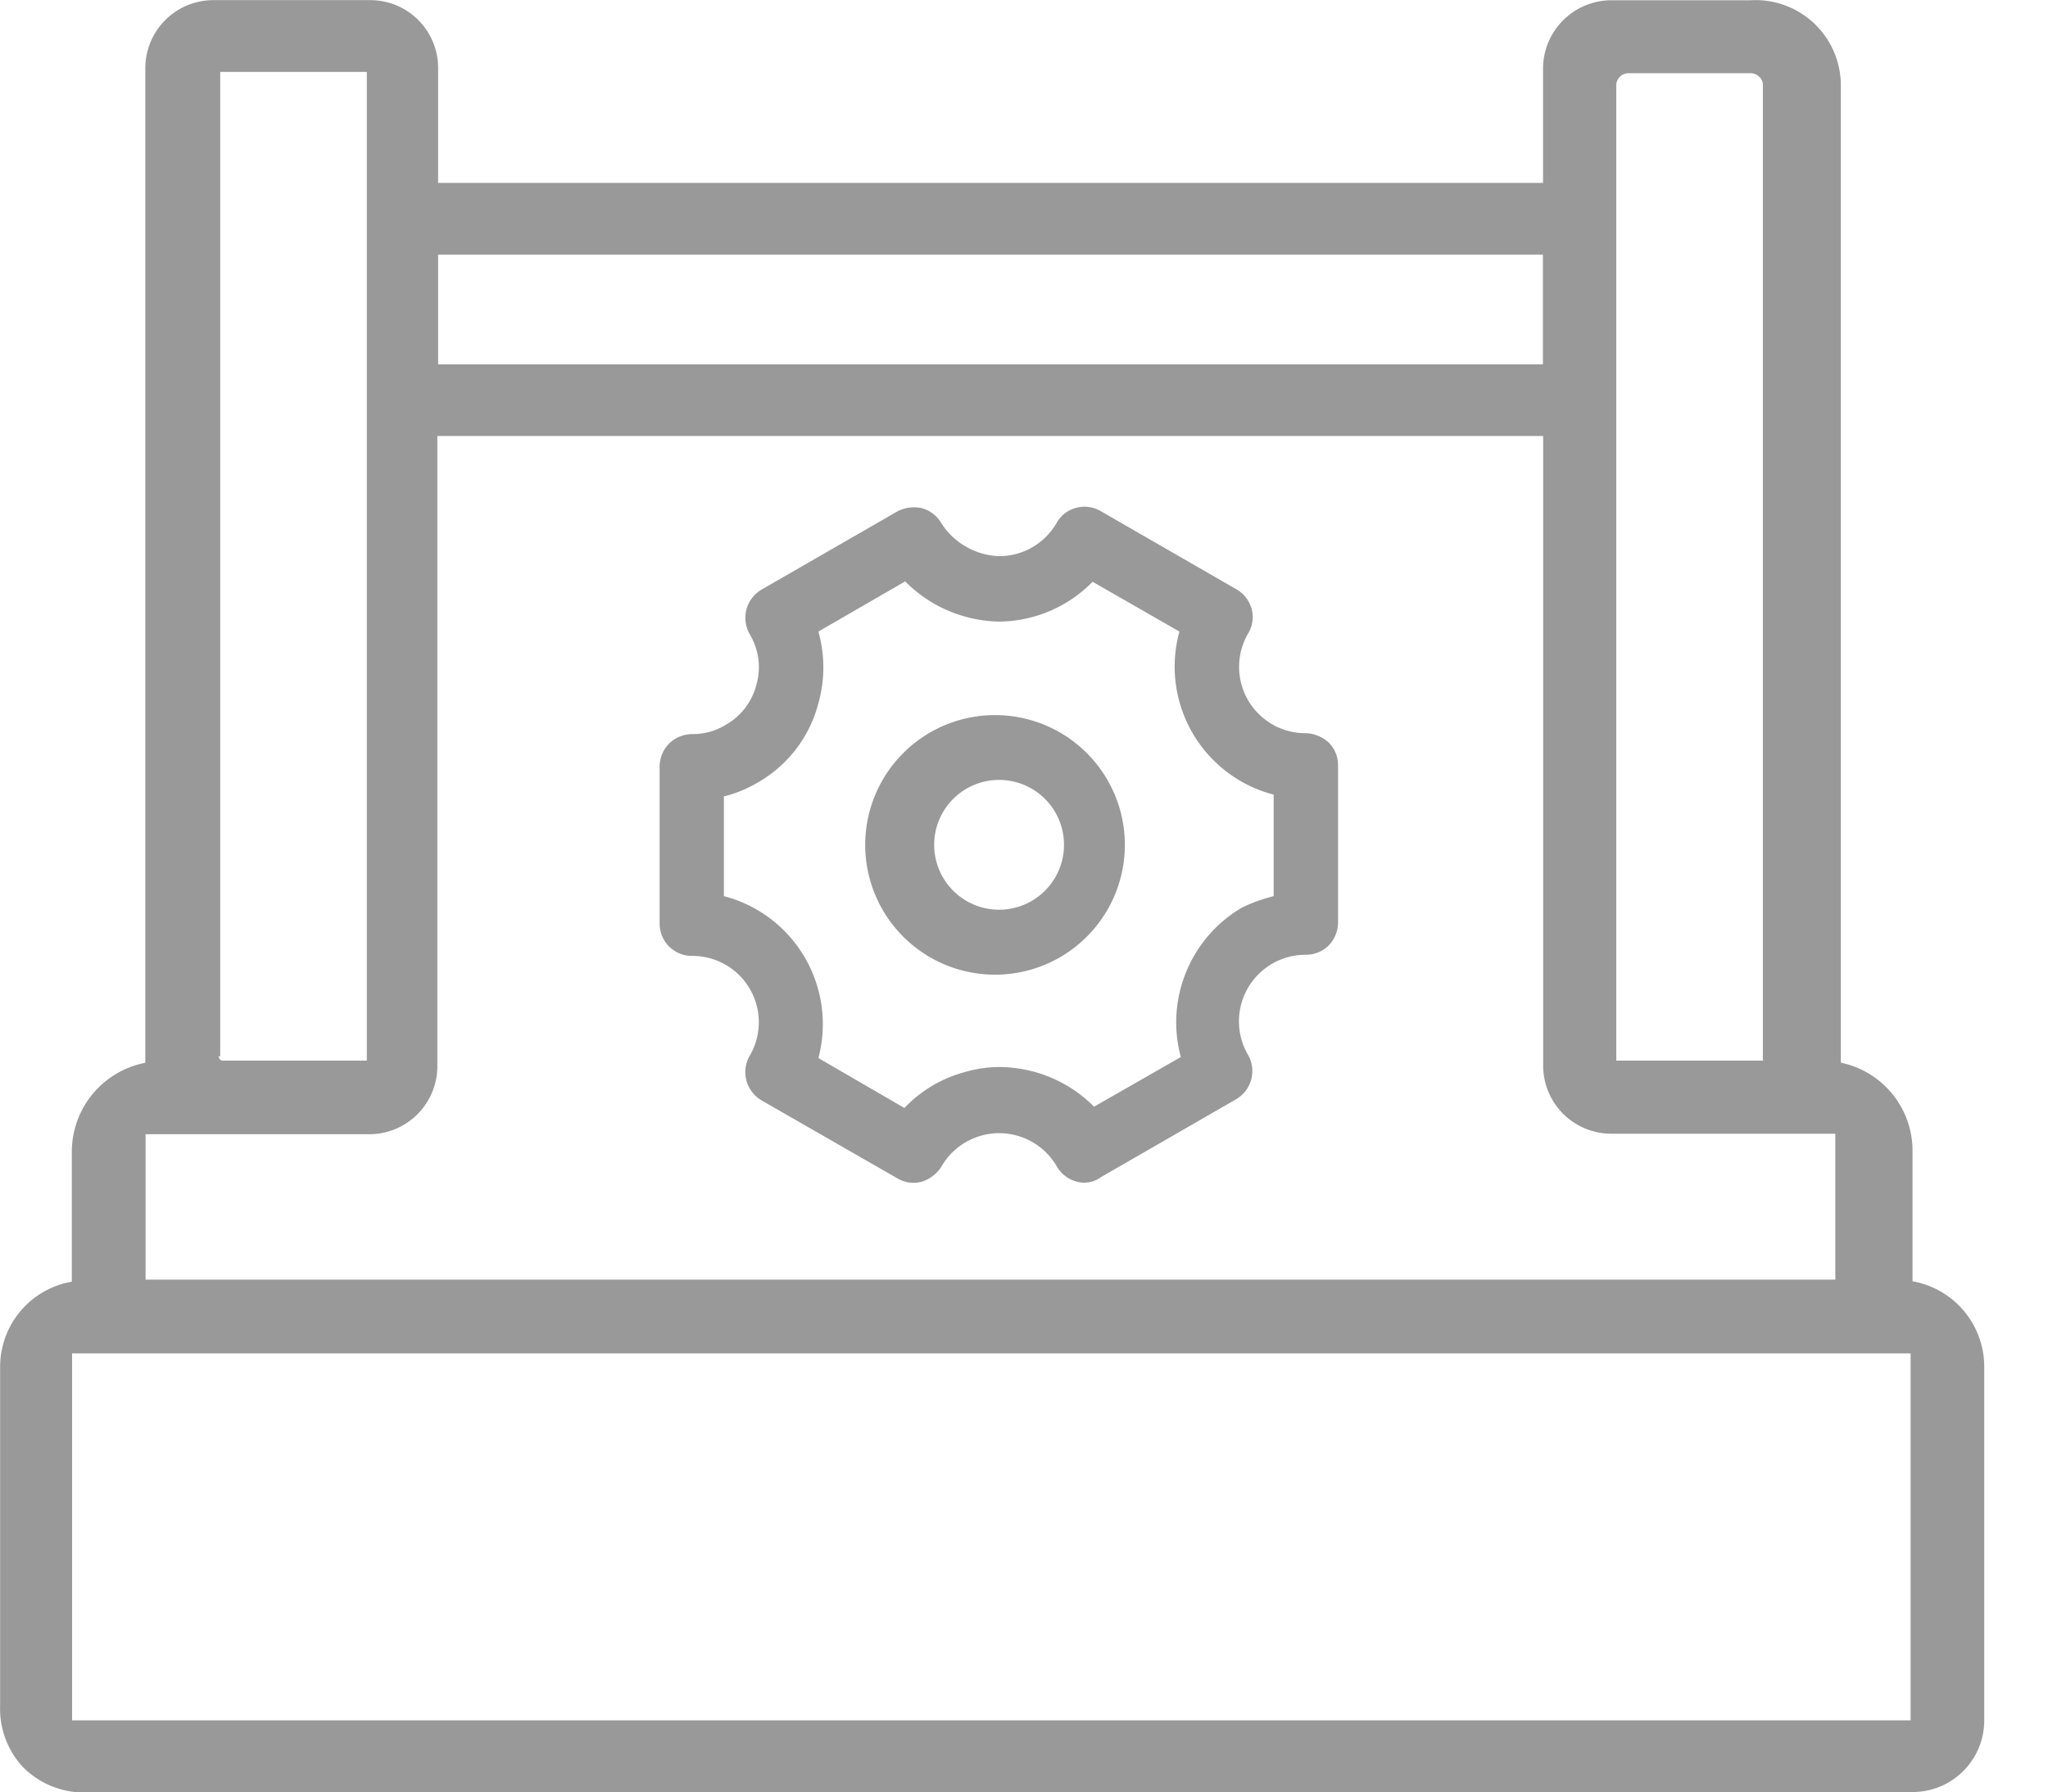 <?xml version="1.0" standalone="no"?>
<!DOCTYPE svg PUBLIC "-//W3C//DTD SVG 1.1//EN" "http://www.w3.org/Graphics/SVG/1.1/DTD/svg11.dtd"><svg t="1747992355204"
	class="icon" viewBox="0 0 1170 1024" version="1.1" xmlns="http://www.w3.org/2000/svg" p-id="39095"
	xmlns:xlink="http://www.w3.org/1999/xlink" width="228.516" height="200">
	<path
		d="M757.102 426.642a16.823 16.823 0 0 0-11.045-4.535 40.96 40.96 0 0 1-35.401-61.44 15.36 15.36 0 0 0 1.463-11.63 15.141 15.141 0 0 0-7.241-9.435l-77.531-44.837a15.945 15.945 0 0 0-11.922-1.609 14.555 14.555 0 0 0-9.216 7.314 40.96 40.96 0 0 1-35.621 20.48 43.008 43.008 0 0 1-35.474-20.48 16.384 16.384 0 0 0-9.435-7.534 16.969 16.969 0 0 0-11.849 1.609l-77.385 44.617a15.945 15.945 0 0 0-7.387 9.509 15.579 15.579 0 0 0 1.609 11.63 40.96 40.96 0 0 1-35.401 61.806 15.36 15.36 0 0 0-15.579 15.579v89.307a15.36 15.36 0 0 0 15.579 15.36 40.96 40.96 0 0 1 35.401 61.44 15.36 15.36 0 0 0 5.705 21.285l77.531 44.617a14.555 14.555 0 0 0 11.63 1.463c3.95-1.024 7.314-3.657 9.362-7.168a40.96 40.96 0 0 1 71.314 0.219 15.799 15.799 0 0 0 13.531 7.753 13.166 13.166 0 0 0 7.314-2.194l77.458-44.617a15.141 15.141 0 0 0 5.705-20.48 40.96 40.96 0 0 1 35.621-61.44c4.169 0 8.119-1.682 11.045-4.535a16.165 16.165 0 0 0 4.535-10.898V437.687a15.579 15.579 0 0 0-4.315-10.971z m-26.331 86.821a72.485 72.485 0 0 0-53.248 92.379l-53.687 30.939a68.608 68.608 0 0 0-17.042-13.751 70.437 70.437 0 0 0-54.857-7.168 70.656 70.656 0 0 0-34.597 20.48l-53.906-30.281a72.119 72.119 0 0 0-53.248-92.379v-61.44c7.241-1.755 14.117-4.535 20.48-8.192a71.68 71.68 0 0 0 32.768-84.553l54.126-31.744c13.751 14.629 32.914 23.259 53.029 23.771a72.265 72.265 0 0 0 53.248-23.771l53.614 30.939a72.265 72.265 0 0 0 53.248 92.16v62.61z"
		fill="#999999" p-id="39096"></path>
	<path
		d="M619.886 675.84a18.651 18.651 0 0 1-16.091-9.216 38.034 38.034 0 0 0-65.975 0 20.48 20.48 0 0 1-11.264 8.631 17.993 17.993 0 0 1-14.117-2.048l-77.458-44.471a19.017 19.017 0 0 1-8.558-11.264 18.871 18.871 0 0 1 1.829-14.117 37.888 37.888 0 0 0-32.768-57.125 18.432 18.432 0 0 1-18.651-18.432V438.126c0-4.901 1.902-9.582 5.339-13.166a19.017 19.017 0 0 1 13.312-5.486c6.583 0.073 13.166-1.682 18.798-5.12a36.645 36.645 0 0 0 17.847-23.113 36.279 36.279 0 0 0-3.877-28.891 19.237 19.237 0 0 1-1.829-14.117 18.871 18.871 0 0 1 8.558-11.264l77.458-44.617A20.48 20.48 0 0 1 526.629 290.377c4.827 1.317 8.85 4.535 11.264 8.777a40.96 40.96 0 0 0 32.768 18.651 37.888 37.888 0 0 0 32.987-19.017 17.847 17.847 0 0 1 11.264-8.631 18.286 18.286 0 0 1 13.897 1.902l77.458 44.617a18.651 18.651 0 0 1 8.777 11.264 17.993 17.993 0 0 1-2.048 14.117 37.888 37.888 0 0 0 32.914 56.905 20.48 20.48 0 0 1 13.166 5.339 18.066 18.066 0 0 1 5.339 13.166v89.673a19.017 19.017 0 0 1-5.339 13.093 18.432 18.432 0 0 1-13.093 5.339 38.034 38.034 0 0 0-32.914 57.344 18.651 18.651 0 0 1 1.755 13.897 18.871 18.871 0 0 1-8.558 11.264l-77.385 44.617a15.945 15.945 0 0 1-9.07 3.072z m-49.152-34.377a44.837 44.837 0 0 1 38.327 22.089 12.434 12.434 0 0 0 10.825 6.363 10.021 10.021 0 0 0 5.778-1.609l77.531-44.837a12.069 12.069 0 0 0 5.851-7.387 13.312 13.312 0 0 0-1.317-9.655 44.032 44.032 0 0 1 38.327-65.755 12.434 12.434 0 0 0 8.777-3.438 13.166 13.166 0 0 0 3.657-8.777v-90.697a11.703 11.703 0 0 0-3.657-8.85 13.166 13.166 0 0 0-8.777-3.657 44.251 44.251 0 0 1-38.034-66.194 12.434 12.434 0 0 0-4.535-16.969l-77.605-44.617a10.825 10.825 0 0 0-9.509-1.243 11.703 11.703 0 0 0-7.314 5.705 44.251 44.251 0 0 1-38.327 22.089 46.299 46.299 0 0 1-38.034-21.65 12.873 12.873 0 0 0-7.607-5.998 13.312 13.312 0 0 0-9.582 1.243l-77.458 44.617a13.166 13.166 0 0 0-5.705 7.607 12.727 12.727 0 0 0 1.243 9.435 44.251 44.251 0 0 1-38.107 67.365 11.703 11.703 0 0 0-8.777 3.657 12.288 12.288 0 0 0-3.657 8.777v89.381a12.288 12.288 0 0 0 12.434 12.288 44.251 44.251 0 0 1 38.034 66.341 11.703 11.703 0 0 0-1.17 9.362 12.434 12.434 0 0 0 5.705 7.607l77.458 44.617a12.434 12.434 0 0 0 16.969-4.462 44.032 44.032 0 0 1 27.063-20.48 40.96 40.96 0 0 1 11.191-2.706v0.439z m-52.809 0l-57.783-33.353v-2.267a71.095 71.095 0 0 0 3.291-20.48 69.632 69.632 0 0 0-54.272-67.365h-2.414v-68.608h2.414a68.169 68.169 0 0 0 52.443-48.567 67.145 67.145 0 0 0 0-38.693v-2.414l58.002-33.426 1.609 1.682a69.486 69.486 0 0 0 100.352-2.194l1.609-1.902 57.783 33.353v2.194a69.193 69.193 0 0 0 50.981 88.503h2.414v66.779h-2.194c-7.168 1.682-14.043 4.315-20.48 7.753A69.851 69.851 0 0 0 680.229 603.136v2.487l-57.783 33.353-1.609-1.829a63.269 63.269 0 0 0-16.53-13.093 66.779 66.779 0 0 0-52.443-6.949 70.875 70.875 0 0 0-33.207 20.48l-0.731 3.877z m-50.395-36.864l49.152 28.526c9.362-9.874 21.285-16.969 34.377-20.48a70.656 70.656 0 0 1 20.48-2.926c20.187 0.293 39.351 8.411 53.467 22.674l49.591-28.379c-8.923-32.914 5.266-67.803 34.597-85.211 5.851-2.926 12.069-5.12 18.432-6.729v-58.002a75.557 75.557 0 0 1-53.833-93.184l-49.591-28.453c-14.117 14.409-33.426 22.674-53.614 22.747a77.385 77.385 0 0 1-53.467-22.967l-49.591 28.672a75.337 75.337 0 0 1 0 40.96 73.289 73.289 0 0 1-34.962 45.495 71.461 71.461 0 0 1-19.017 7.753v56.978a75.557 75.557 0 0 1 53.979 92.526z"
		fill="#999999" p-id="39097"></path>
	<path
		d="M570.953 411.867a71.095 71.095 0 1 0-0.366 142.19 71.095 71.095 0 0 0 0.366-142.19z m0 110.811a40.96 40.96 0 1 1 0-81.92 40.96 40.96 0 0 1 0 81.92z"
		fill="#999999" p-id="39098"></path>
	<path
		d="M570.953 556.91a74.167 74.167 0 1 1-0.366-148.261 74.167 74.167 0 0 1 0.366 148.261z m0-141.897a68.023 68.023 0 1 0-0.366 135.973 68.023 68.023 0 0 0 0.366-136.046z m0 110.738a43.154 43.154 0 1 1-0.366-86.382 43.154 43.154 0 0 1 0.366 86.382z m0-80.091a37.083 37.083 0 1 0-0.366 74.167 37.083 37.083 0 0 0 0.366-74.167z"
		fill="#999999" p-id="39099"></path>
	<path
		d="M250.295 209.189V38.985a38.766 38.766 0 0 0-38.766-38.912H121.929a38.912 38.912 0 0 0-38.912 38.912v568.32a51.785 51.785 0 0 0-41.984 50.761v74.313a49.371 49.371 0 0 0-40.96 48.713v193.536a49.006 49.006 0 0 0 12.946 35.035c7.973 8.046 18.432 13.093 29.696 14.336h1049.893c22.674 0 40.96-18.286 40.96-40.96v-202.094a49.591 49.591 0 0 0-40.96-48.786V658.066a51.419 51.419 0 0 0-40.96-50.834V48.859a48.713 48.713 0 0 0-51.639-48.713h-79.579a39.131 39.131 0 0 0-38.912 38.839v65.536H238.226v40.96h643.218v62.683H238.226v40.96h643.365v359.57a38.912 38.912 0 0 0 39.131 39.131h127.781v83.383H83.163V648.119h127.781a38.912 38.912 0 0 0 38.912-39.058V209.189h0.439zM1007.909 606.062h-84.553V48.859c0-3.803 2.926-6.875 6.729-7.022h70.071c1.829 0 3.584 0.731 4.901 2.048 1.317 1.17 2.121 2.926 2.048 4.754v557.202l0.731 0.219zM125.806 603.575V41.106h83.749v564.955h-81.92a2.487 2.487 0 0 1-2.706-2.487h0.878z m965.705 169.765v209.701H41.179v-209.701h1050.331z"
		fill="#999999" p-id="39100"></path>
</svg>